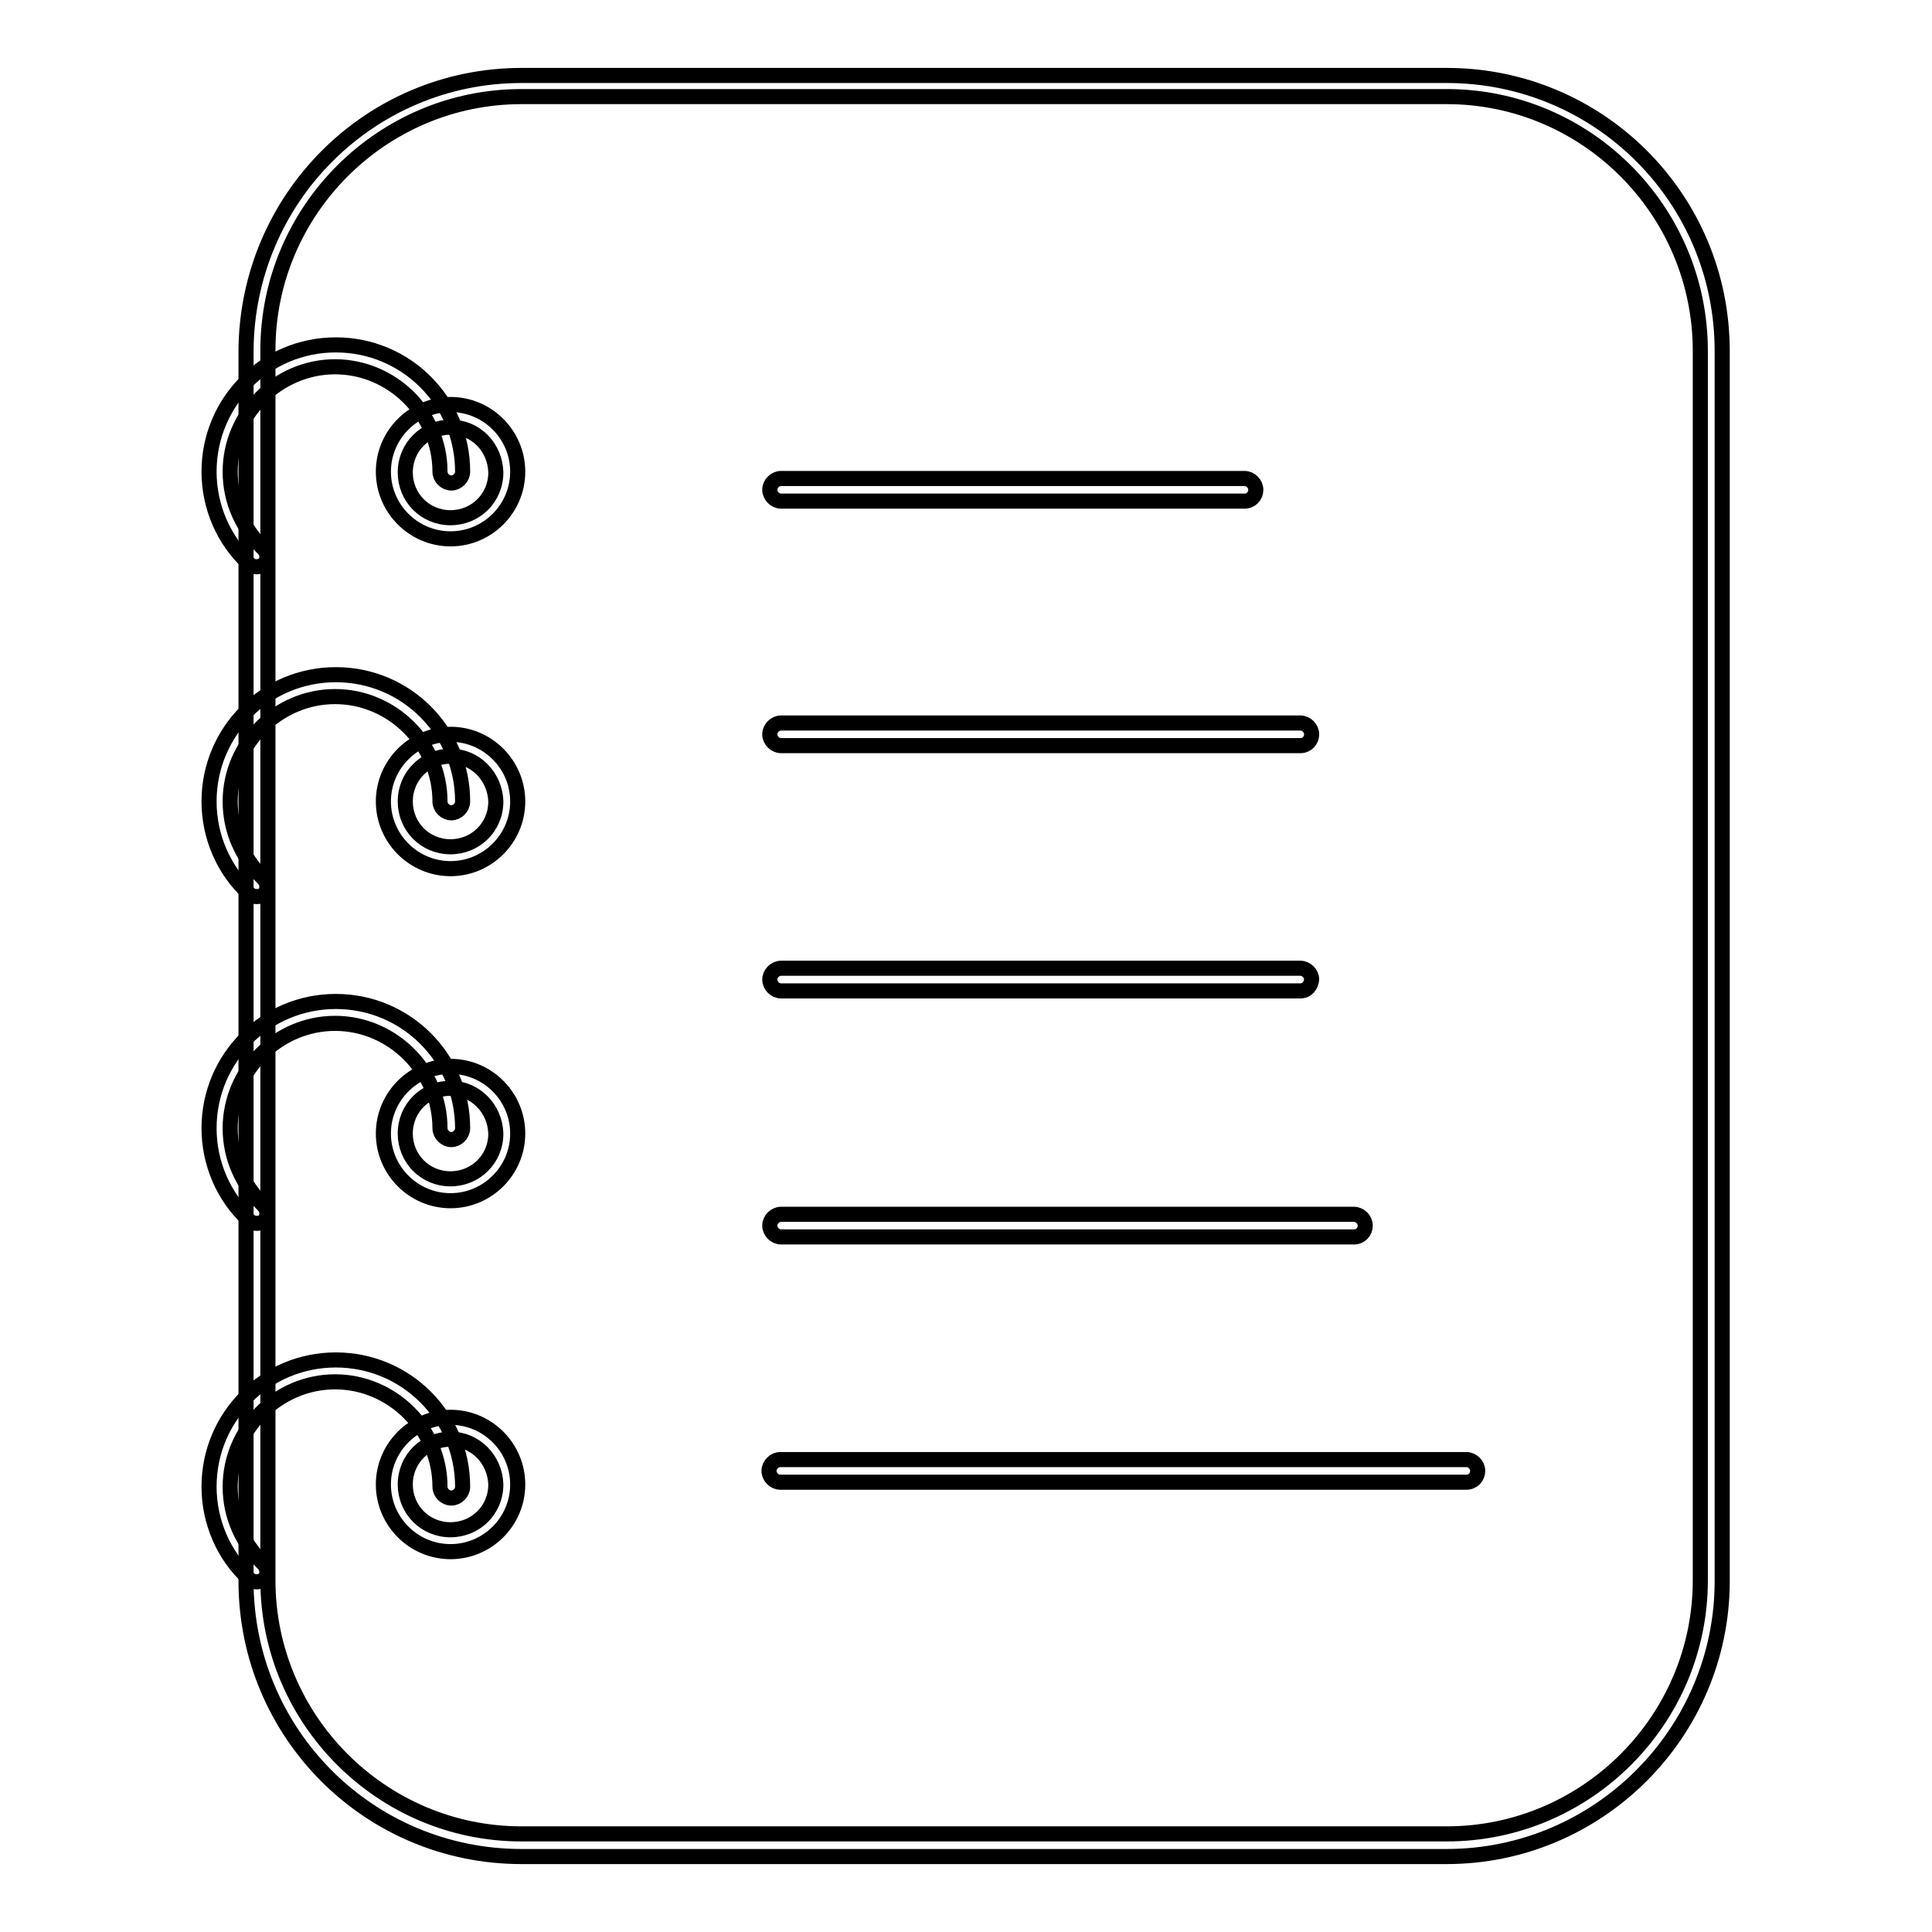 <?xml version="1.0" encoding="utf-8"?>
<!-- Svg Vector Icons : http://www.onlinewebfonts.com/icon -->
<!DOCTYPE svg PUBLIC "-//W3C//DTD SVG 1.1//EN" "http://www.w3.org/Graphics/SVG/1.1/DTD/svg11.dtd">
<svg version="1.1" xmlns="http://www.w3.org/2000/svg" xmlns:xlink="http://www.w3.org/1999/xlink" x="0px" y="0px" viewBox="0 0 256 256" enable-background="new 0 0 256 256" xml:space="preserve">
<g> <path stroke-width="2" fill-opacity="0" stroke="#000000"  d="M191.7,246H69.1c-20.2,0-36.5-16.3-36.5-36.5v-163C32.7,26.3,49,10,69.1,10h122.6 c20.2,0,36.5,16.3,36.5,36.5v163C228.2,229.6,211.8,246,191.7,246L191.7,246z M69.1,12.8c-18.5,0-33.6,15.1-33.6,33.6v163 c0,18.5,15.1,33.6,33.6,33.6h122.6c18.5,0,33.6-15.1,33.6-33.6V46.5c0-18.6-15.1-33.7-33.6-33.7H69.1z"/> <path stroke-width="2" fill-opacity="0" stroke="#000000"  d="M59.7,71.4c-4.9,0-8.9-4-8.9-8.9s4-8.9,8.9-8.9s8.9,4,8.9,8.9S64.6,71.4,59.7,71.4z M59.7,56.6 c-3.3,0-6,2.6-6,6c0,3.3,2.6,6,6,6c3.3,0,6-2.6,6-6C65.6,59.2,63,56.6,59.7,56.6z M59.7,115.1c-4.9,0-8.9-4-8.9-8.9 c0-4.9,4-8.9,8.9-8.9s8.9,4,8.9,8.9C68.6,111.1,64.6,115.1,59.7,115.1z M59.7,100.2c-3.3,0-6,2.6-6,6c0,3.3,2.6,6,6,6 c3.3,0,6-2.6,6-6C65.6,102.9,63,100.2,59.7,100.2z M59.7,159.1c-4.9,0-8.9-4-8.9-8.9c0-4.9,4-8.9,8.9-8.9s8.9,4,8.9,8.9 C68.6,155.1,64.6,159.1,59.7,159.1z M59.7,144.2c-3.3,0-6,2.6-6,6c0,3.3,2.6,6,6,6c3.3,0,6-2.6,6-6C65.6,146.9,63,144.2,59.7,144.2 z M59.7,205.6c-4.9,0-8.9-4-8.9-8.9c0-4.9,4-8.9,8.9-8.9s8.9,4,8.9,8.9C68.6,201.6,64.6,205.6,59.7,205.6z M59.7,190.7 c-3.3,0-6,2.6-6,6c0,3.3,2.6,6,6,6c3.3,0,6-2.6,6-6C65.6,193.4,63,190.7,59.7,190.7z"/> <path stroke-width="2" fill-opacity="0" stroke="#000000"  d="M34,75.1c-0.4,0-0.7-0.1-1-0.4c-3.4-3.1-5.3-7.6-5.3-12.2c0-9.3,7.5-16.8,16.8-16.8 c9.3,0,16.8,7.5,16.8,16.8c0,0.8-0.7,1.5-1.5,1.5c-0.8,0-1.5-0.7-1.5-1.5c0-7.6-6.3-13.9-13.9-13.9c-7.6,0-13.9,6.3-13.9,13.9 c0,3.9,1.6,7.4,4.4,10.2c0.6,0.6,0.6,1.5,0.1,2.1C34.8,74.9,34.4,75.1,34,75.1z M34,118.8c-0.4,0-0.7-0.1-1-0.4 c-3.4-3.1-5.3-7.6-5.3-12.2c0-9.3,7.5-16.8,16.8-16.8c9.3,0,16.8,7.5,16.8,16.8c0,0.8-0.7,1.5-1.5,1.5c-0.8,0-1.5-0.7-1.5-1.5 c0-7.6-6.3-13.9-13.9-13.9c-7.6,0-13.9,6.3-13.9,13.9c0,3.9,1.6,7.4,4.4,10.2c0.6,0.6,0.6,1.5,0.1,2.1 C34.8,118.7,34.4,118.8,34,118.8L34,118.8z M34,162.1c-0.4,0-0.7-0.1-1-0.4c-3.4-3.1-5.3-7.6-5.3-12.2c0-9.3,7.5-16.8,16.8-16.8 c9.3,0,16.8,7.5,16.8,16.8c0,0.8-0.7,1.5-1.5,1.5c-0.8,0-1.5-0.7-1.5-1.5c0-7.6-6.3-13.9-13.9-13.9c-7.6,0-13.9,6.3-13.9,13.9 c0,3.9,1.6,7.4,4.4,10.2c0.6,0.6,0.6,1.5,0.1,2.1C34.8,162,34.4,162.1,34,162.1z M34,209.6c-0.4,0-0.7-0.1-1-0.4 c-3.4-3.1-5.3-7.6-5.3-12.2c0-9.3,7.5-16.8,16.8-16.8c9.3,0,16.8,7.5,16.8,16.8c0,0.8-0.7,1.5-1.5,1.5c-0.8,0-1.5-0.7-1.5-1.5 c0-7.6-6.3-13.9-13.9-13.9c-7.6,0-13.9,6.3-13.9,13.9c0,3.9,1.6,7.4,4.4,10.2c0.6,0.6,0.6,1.5,0.1,2.1 C34.8,209.4,34.4,209.6,34,209.6z M164.9,66.4h-61.4c-0.8,0-1.5-0.7-1.5-1.5c0-0.8,0.7-1.5,1.5-1.5h61.4c0.8,0,1.5,0.7,1.5,1.5 C166.4,65.7,165.8,66.4,164.9,66.4z M172.3,98.8h-68.8c-0.8,0-1.5-0.7-1.5-1.5s0.7-1.5,1.5-1.5h68.8c0.8,0,1.5,0.7,1.5,1.5 S173.2,98.8,172.3,98.8z M172.3,131.3h-68.8c-0.8,0-1.5-0.7-1.5-1.5c0-0.8,0.7-1.5,1.5-1.5h68.8c0.8,0,1.5,0.7,1.5,1.5 C173.7,130.6,173.2,131.3,172.3,131.3z M179.4,163.9h-75.9c-0.8,0-1.5-0.7-1.5-1.5c0-0.8,0.7-1.5,1.5-1.5h75.9 c0.8,0,1.5,0.7,1.5,1.5C180.9,163.2,180.3,163.9,179.4,163.9z M194.3,196.4h-90.9c-0.8,0-1.5-0.7-1.5-1.5c0-0.8,0.7-1.5,1.5-1.5 h90.9c0.8,0,1.5,0.7,1.5,1.5C195.8,195.7,195.2,196.4,194.3,196.4z"/></g>
</svg>
